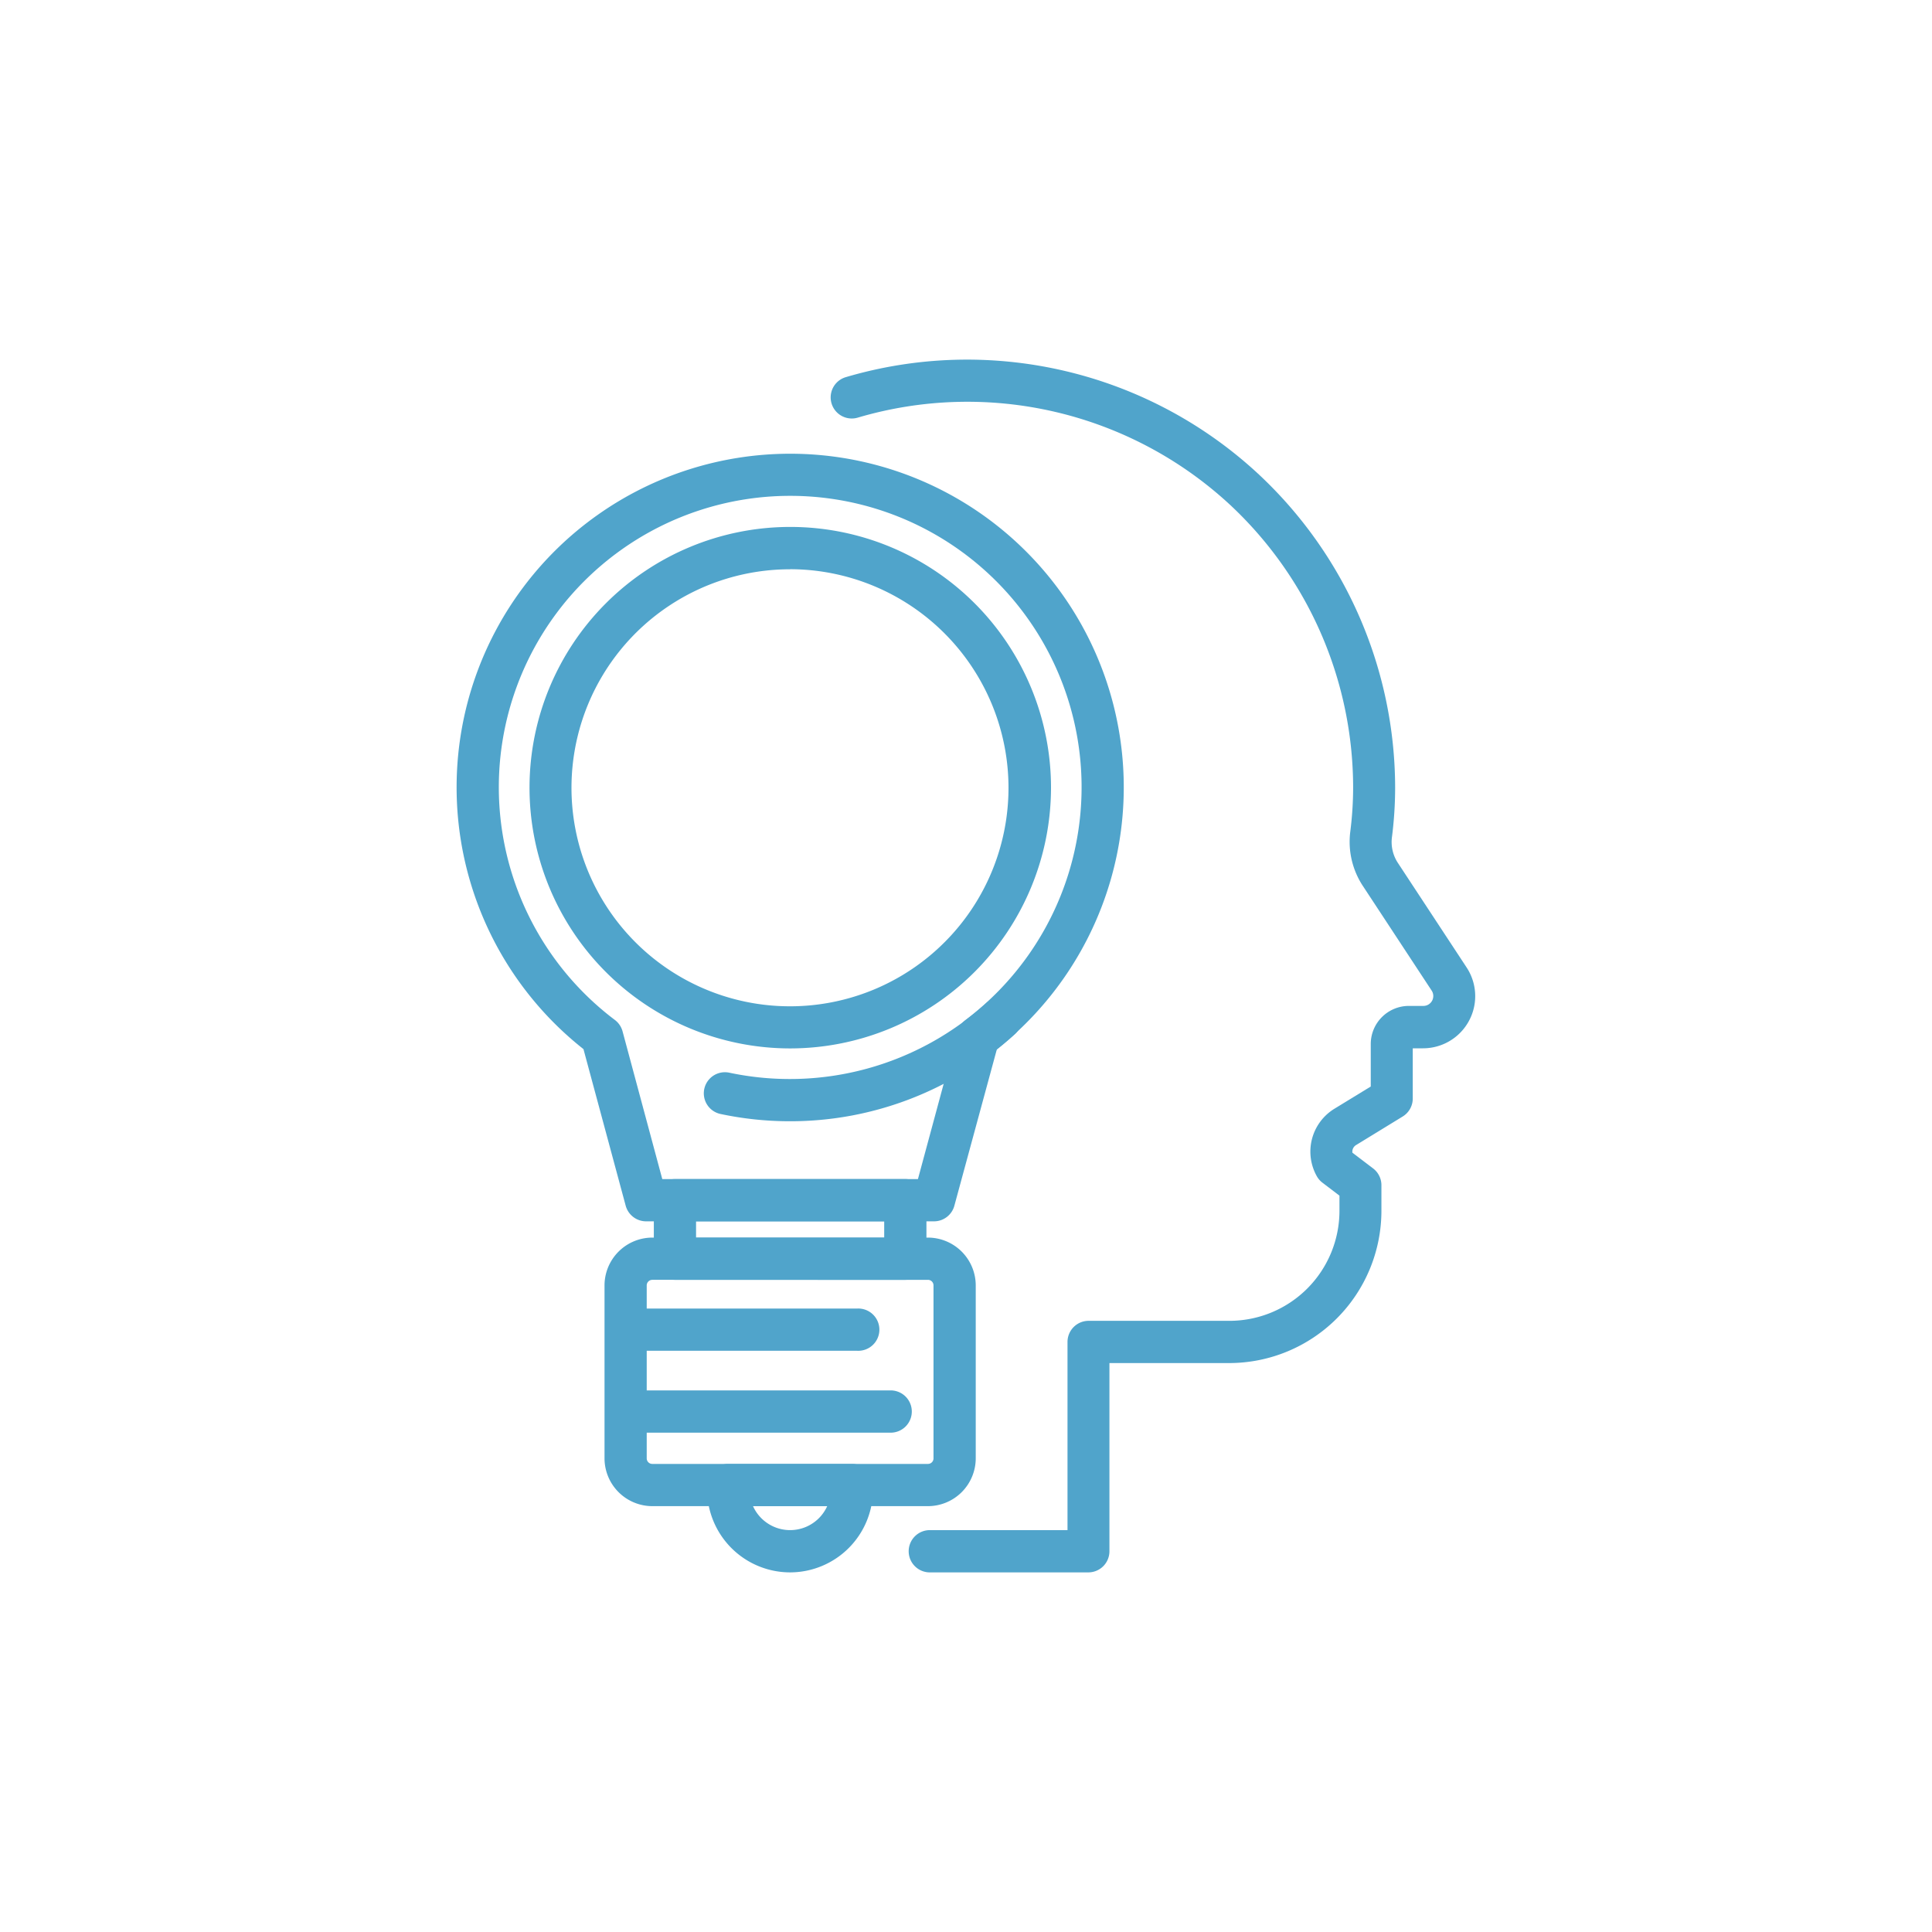 <svg id="Capa_1" data-name="Capa 1" xmlns="http://www.w3.org/2000/svg" viewBox="0 0 500 500"><defs><style>.cls-1{fill:#50a4cb;}</style></defs><title>iconos miduvi</title><path class="cls-1" d="M281.74,406.93H240.87a5.47,5.47,0,1,1,0-10.93h35.4V347.29a5.46,5.46,0,0,1,5.47-5.46h36.45a28.49,28.49,0,0,0,28.46-28.46v-3.94l-4.4-3.35a5.37,5.37,0,0,1-1.45-1.66,13,13,0,0,1,4.55-17.48l9.4-5.75v-11a9.87,9.87,0,0,1,9.86-9.86h3.74a2.56,2.56,0,0,0,2.14-4l-17.75-27a20.76,20.76,0,0,1-3.3-14,91.63,91.63,0,0,0,.75-11.55,100.22,100.22,0,0,0-31.71-73A100,100,0,0,0,222,108.08a5.46,5.46,0,1,1-3.12-10.47,110.82,110.82,0,0,1,107,25.26,111.16,111.16,0,0,1,35.18,81,101.71,101.71,0,0,1-.84,12.9,9.84,9.84,0,0,0,1.59,6.61l17.75,27a13.5,13.5,0,0,1-11.27,20.92h-2.67v13a5.45,5.45,0,0,1-2.62,4.66l-12,7.35a2,2,0,0,0-1,2l5.35,4.07a5.46,5.46,0,0,1,2.16,4.35v6.65a39.43,39.43,0,0,1-39.39,39.38h-31v48.71A5.46,5.46,0,0,1,281.74,406.93Z"/><path class="cls-1" d="M204.48,271.33A67.48,67.48,0,1,1,272,203.86,67.55,67.55,0,0,1,204.48,271.33Zm0-124A56.55,56.55,0,1,0,261,203.86,56.61,56.61,0,0,0,204.48,147.31Z"/><path class="cls-1" d="M241.75,316.08H167.22a5.48,5.48,0,0,1-5.28-4L151,271.51a86.33,86.33,0,1,1,107,0L247,312A5.46,5.46,0,0,1,241.75,316.08ZM171.4,305.15h66.16l10.34-38.27a5.44,5.44,0,0,1,2-2.93,75.41,75.41,0,1,0-90.79,0,5.49,5.49,0,0,1,2,2.93Z"/><path class="cls-1" d="M204.48,290.18a86.59,86.59,0,0,1-18-1.88,5.46,5.46,0,0,1,2.26-10.69,75.6,75.6,0,0,0,66.66-18.15,5.47,5.47,0,0,1,7.39,8.06A86.17,86.17,0,0,1,204.48,290.18Z"/><path class="cls-1" d="M234.29,331.22H174.67a5.47,5.47,0,0,1-5.46-5.47V310.61a5.47,5.47,0,0,1,5.46-5.46h59.62a5.47,5.47,0,0,1,5.47,5.46v15.14A5.47,5.47,0,0,1,234.29,331.22Zm-54.15-10.93h48.69v-4.21H180.14Z"/><path class="cls-1" d="M240.15,389.79H168.82a12.39,12.39,0,0,1-12.37-12.37V332.66a12.39,12.39,0,0,1,12.37-12.37h71.33a12.39,12.39,0,0,1,12.37,12.37v44.76A12.39,12.39,0,0,1,240.15,389.79Zm-71.33-58.57a1.45,1.45,0,0,0-1.45,1.44v44.76a1.44,1.44,0,0,0,1.45,1.44h71.33a1.43,1.43,0,0,0,1.44-1.44V332.66a1.44,1.44,0,0,0-1.44-1.44Z"/><path class="cls-1" d="M221.88,349.58h-60a5.47,5.47,0,0,1,0-10.93h60a5.47,5.47,0,1,1,0,10.93Z"/><path class="cls-1" d="M230.27,370.77H161.91a5.47,5.47,0,0,1,0-10.93h68.36a5.47,5.47,0,1,1,0,10.93Z"/><path class="cls-1" d="M204.48,406.93A21.49,21.49,0,0,1,183,385.46v-1.13a5.47,5.47,0,0,1,5.47-5.47h32a5.46,5.46,0,0,1,5.46,5.47v1.13A21.48,21.48,0,0,1,204.48,406.93Zm-9.6-17.14a10.53,10.53,0,0,0,19.2,0Z"/></svg>
